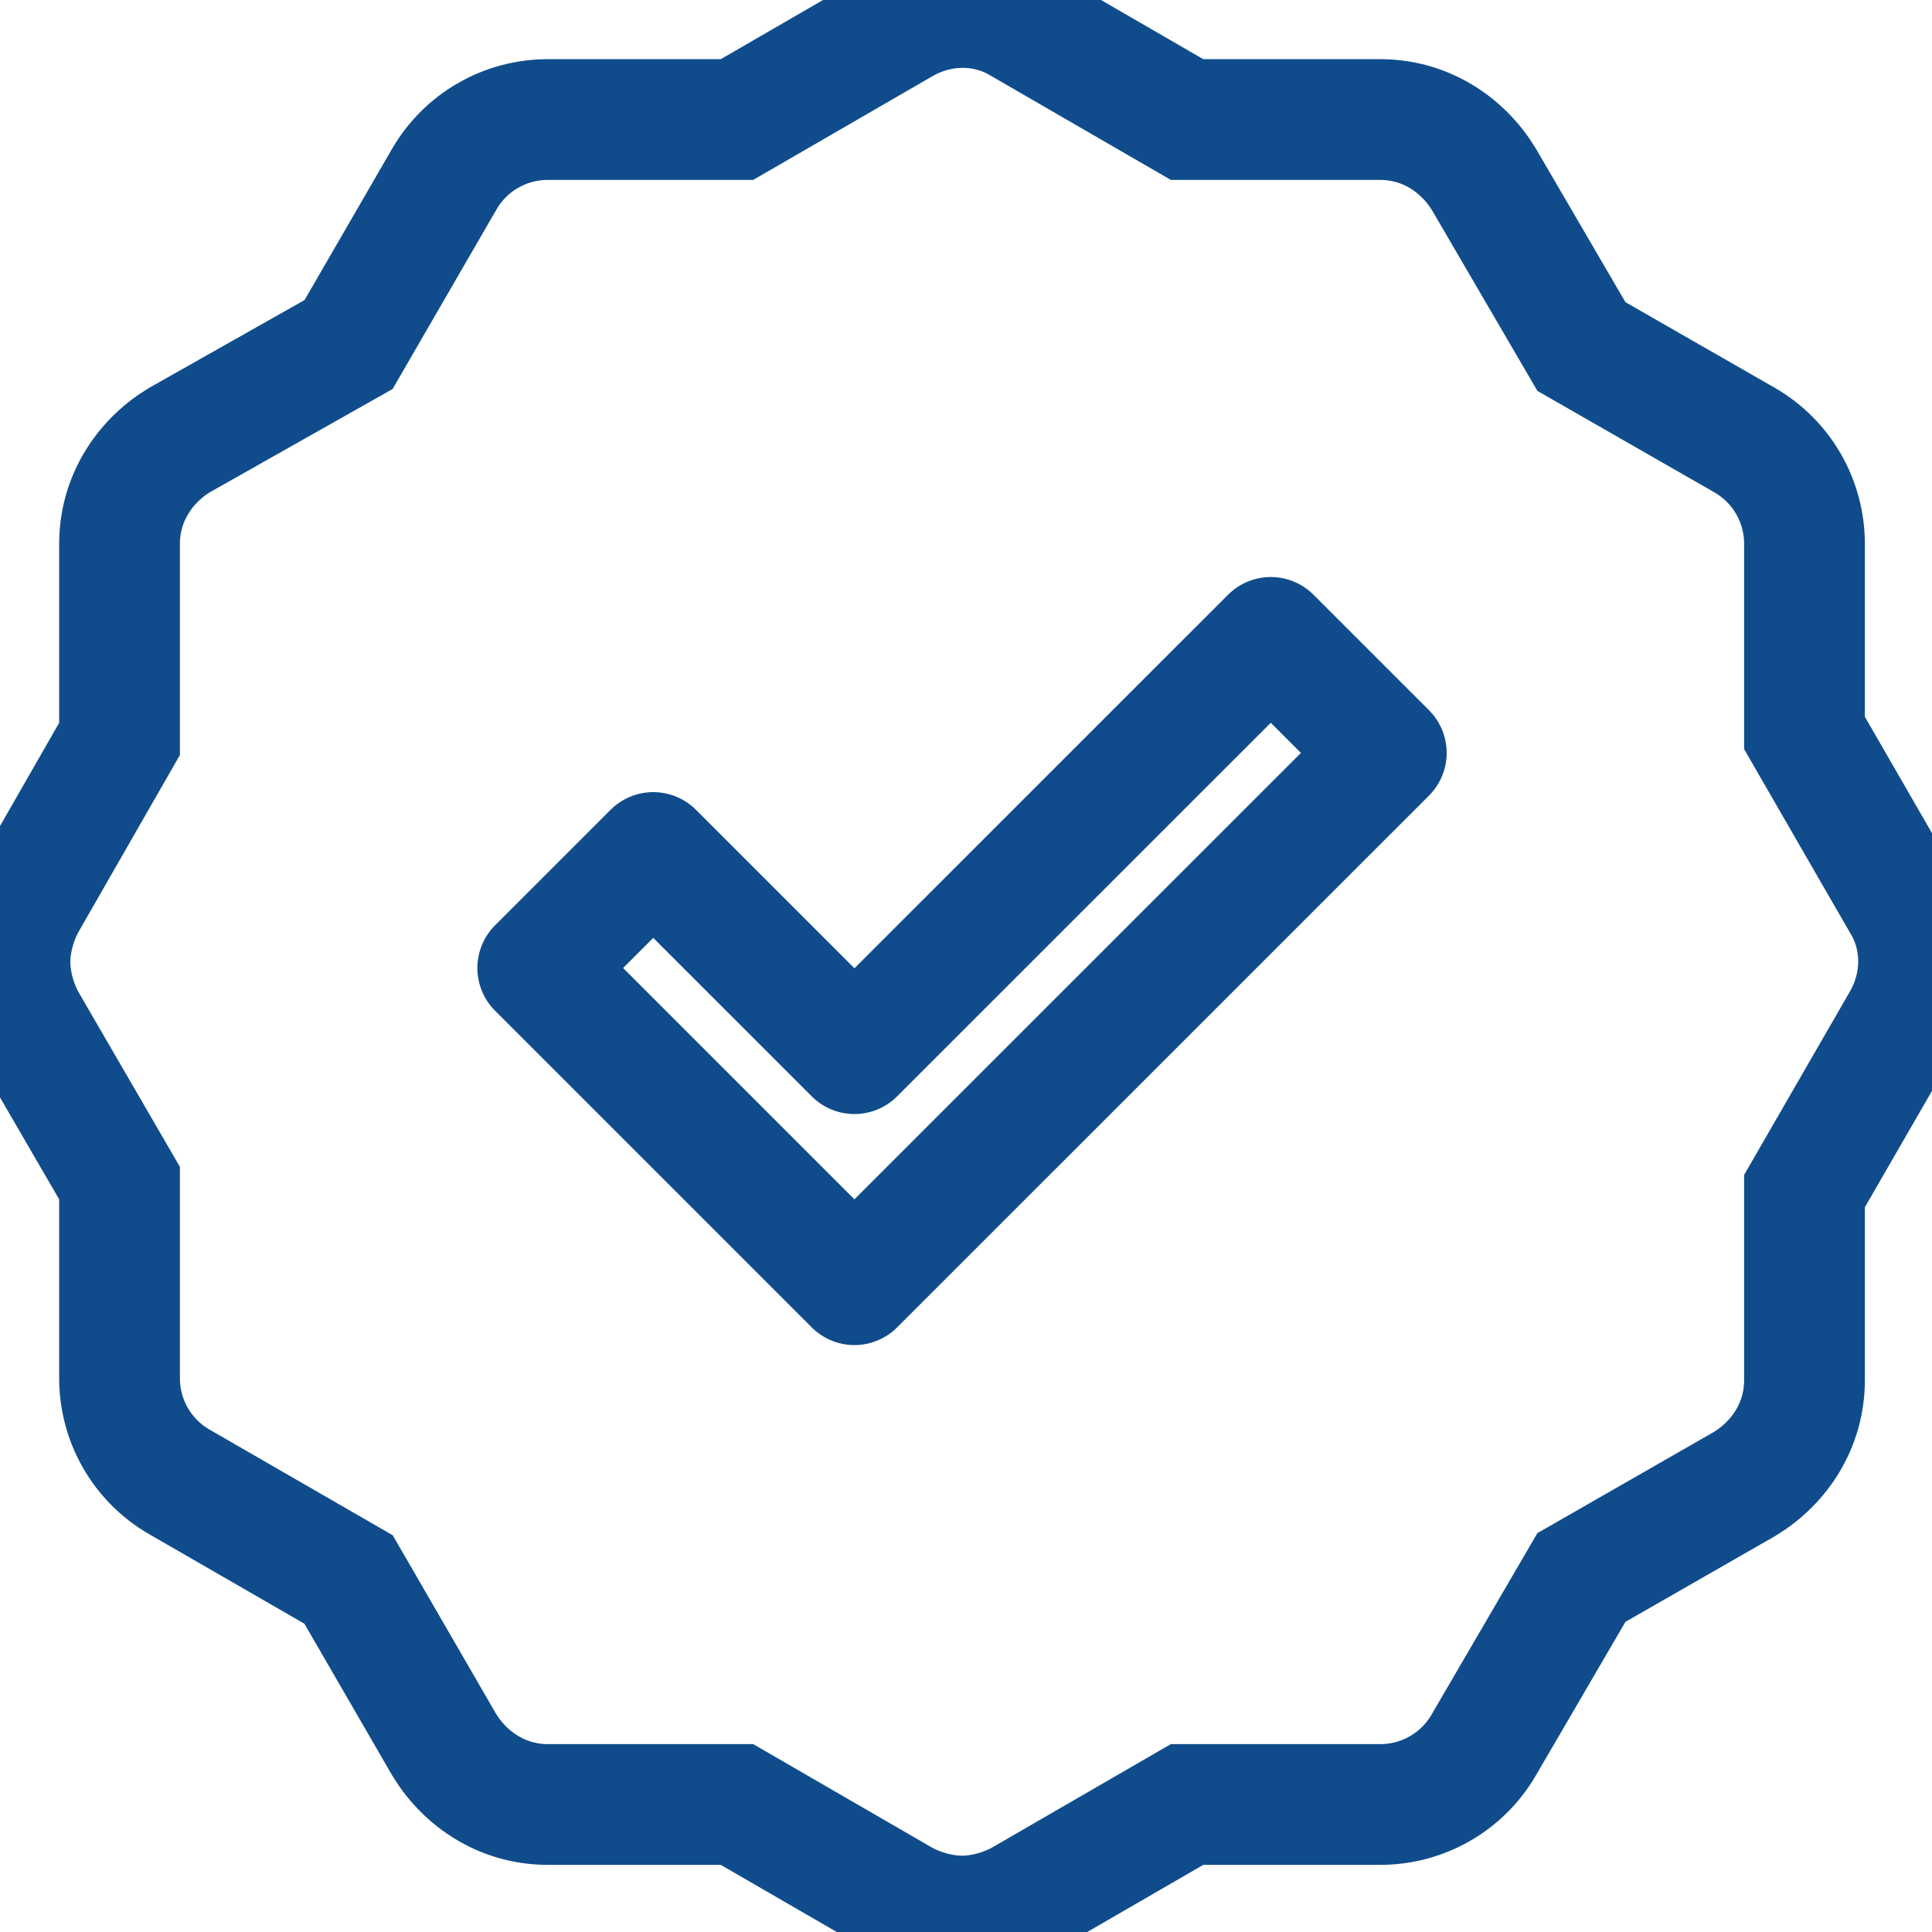 <?xml version="1.0" encoding="UTF-8"?>
<svg width="24px" height="24px" viewBox="0 0 24 24" version="1.1" xmlns="http://www.w3.org/2000/svg" xmlns:xlink="http://www.w3.org/1999/xlink">
    <title>Icons/Benefits/Quality</title>
    <g id="Icons/Benefits/Quality" stroke="none" stroke-width="1" fill="none" fill-rule="evenodd">
        <path d="M23.629,11.208 L22.416,9.105 L22.416,6.755 C22.416,6.235 22.144,5.74 21.674,5.468 L19.645,4.305 L18.433,2.227 C18.161,1.781 17.691,1.485 17.146,1.485 L14.746,1.485 L12.693,0.297 C12.247,0.025 11.678,0.025 11.208,0.297 L9.155,1.485 L6.804,1.485 C6.285,1.485 5.79,1.757 5.518,2.227 L4.33,4.28 L2.227,5.468 C1.781,5.74 1.485,6.21 1.485,6.755 L1.485,9.179 L0.322,11.208 C0.198,11.431 0.124,11.703 0.124,11.951 C0.124,12.198 0.198,12.47 0.322,12.693 L1.485,14.697 L1.485,17.122 C1.485,17.641 1.757,18.136 2.227,18.408 L4.33,19.621 L5.518,21.674 C5.79,22.12 6.26,22.416 6.804,22.416 L9.155,22.416 L11.208,23.604 C11.431,23.728 11.703,23.802 11.951,23.802 C12.198,23.802 12.47,23.728 12.693,23.604 L14.746,22.416 L17.146,22.416 C17.666,22.416 18.161,22.144 18.433,21.674 L19.645,19.596 L21.674,18.433 C22.12,18.161 22.416,17.691 22.416,17.146 L22.416,14.796 L23.629,12.693 C23.901,12.223 23.901,11.654 23.629,11.208 Z" id="Path" stroke="#104C8B" stroke-width="1.5" fill-rule="nonzero"></path>
        <polygon id="Path" stroke="#104C8B" stroke-width="1.5" stroke-linejoin="round" fill-rule="nonzero" points="10.614 15.959 6.68 12.025 8.115 10.59 10.614 13.089 15.786 7.918 17.221 9.353"></polygon>
    </g>
</svg>
